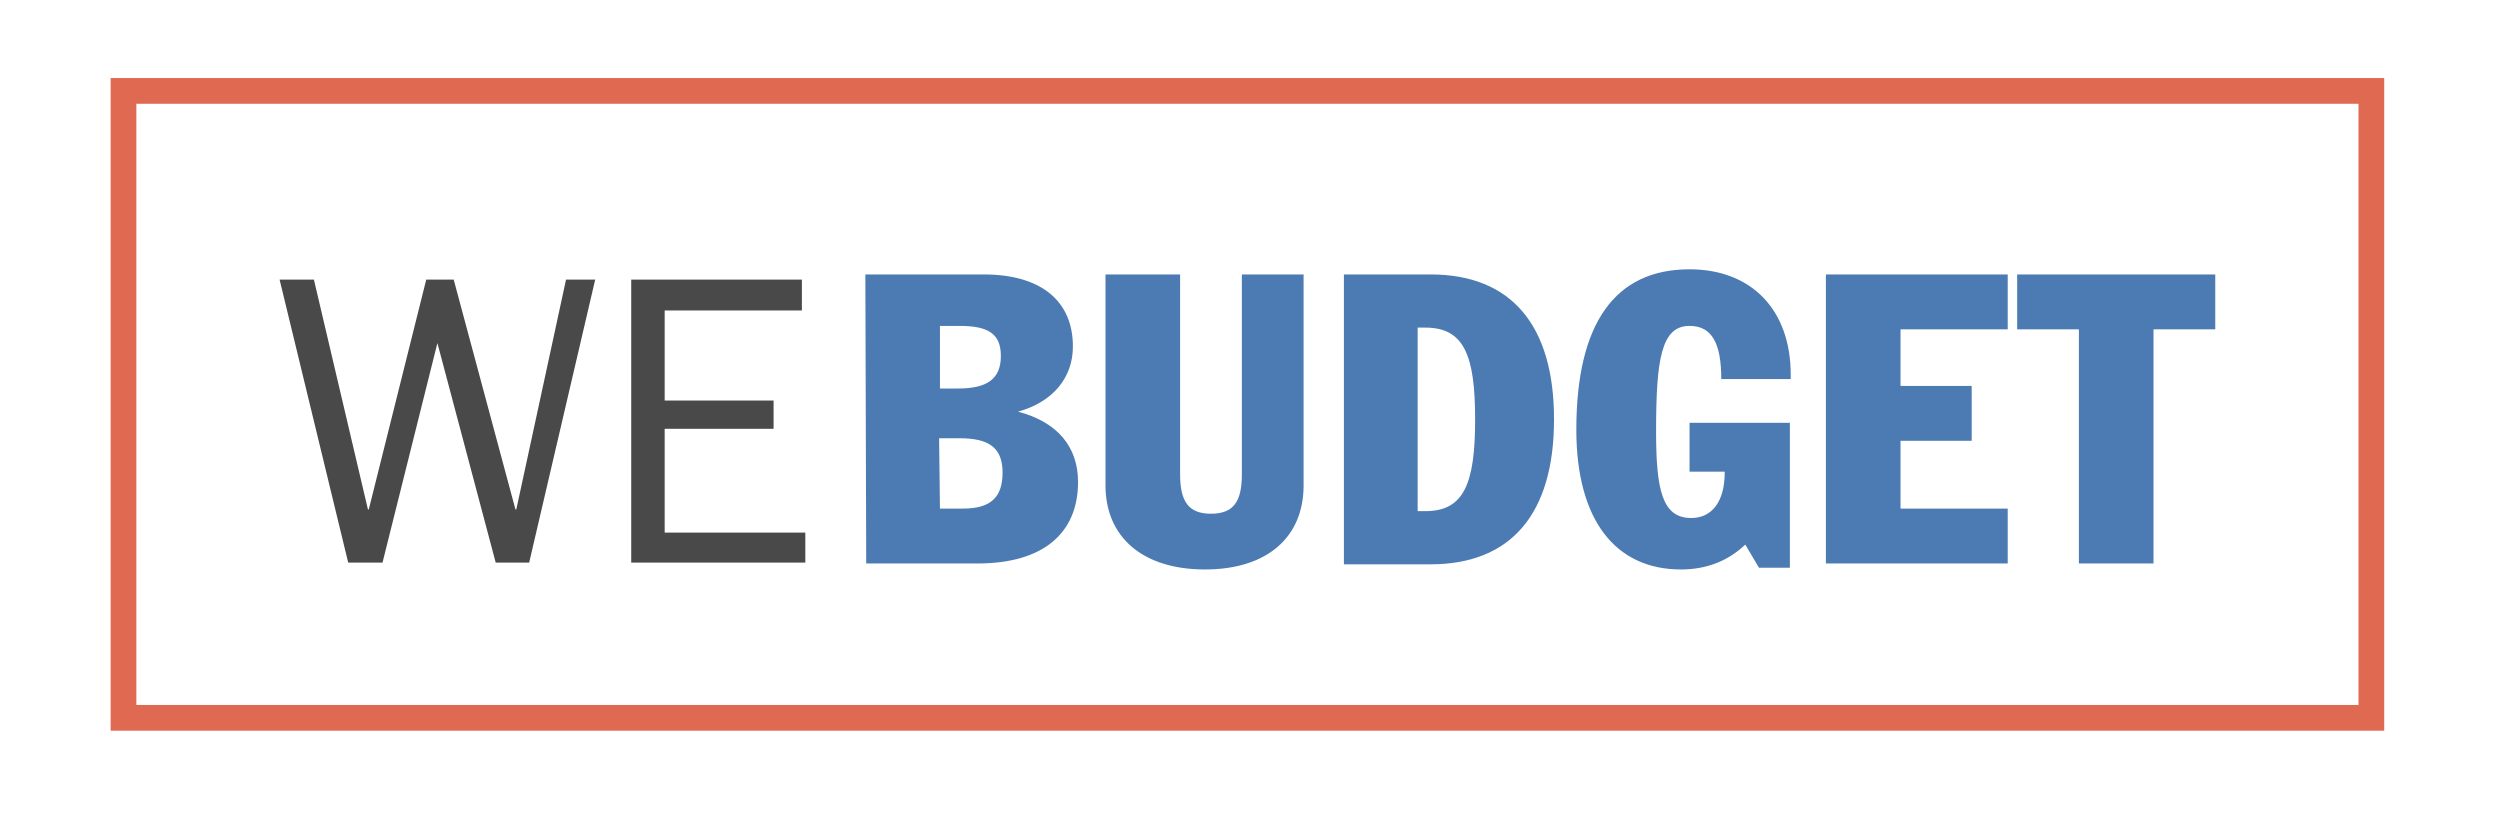 <svg version="1.1" id="Layer_1" xmlns="http://www.w3.org/2000/svg" x="0" y="0" viewBox="0 0 291.5 97.3" xml:space="preserve">
  <style>
    .st0{fill:#4c7bb4}.st1{fill:#494949}
  </style>
  <g>
    <g>
      <path class="st0" d="M100.9 32h13.8c6.7 0 10.4 3.1 10.4 8.4 0 3.7-2.4 6.5-6.4 7.6 4.6 1.2 7 4.1 7 8.2 0 6-4.1 9.5-11.7 9.5h-13l-.1-33.7zm8.7 13.3h2.1c3.4 0 5-1.1 5-3.8 0-2.6-1.5-3.5-4.8-3.5h-2.3v7.3zm0 14h2.7c3.2 0 4.6-1.3 4.6-4.2s-1.6-4-5-4h-2.4l.1 8.2zM137.6 55.3c0 3.2 1 4.6 3.6 4.6 2.7 0 3.6-1.5 3.6-4.6V32h7.2v24.6c0 6-4.2 9.8-11.5 9.8s-11.6-3.8-11.6-9.8V32h8.7v23.3zM166.8 32c9.4 0 14.4 5.9 14.4 16.9s-5 16.9-14.4 16.9h-10.1V32h10.1zm-1.5 27.6h.9c4.5 0 5.8-3.2 5.8-10.7s-1.3-10.7-5.8-10.7h-.9v21.4zM196 66.4c-7.6 0-12.2-5.7-12.2-16.3 0-12.4 4.5-18.7 13.2-18.7 7.2 0 11.8 4.7 11.8 12.3v.5h-8.1c0-4.2-1.1-6.2-3.7-6.2-3.3 0-3.9 3.9-3.9 12.3 0 6.8.7 10.1 4.1 10.1 2.4 0 3.9-1.9 3.9-5.3V55H197v-5.7h11.7v16.9h-3.6l-1.6-2.7c-2 1.9-4.5 2.9-7.5 2.9zM212.9 32h21.2v6.4h-12.5V45h8.3v6.4h-8.3v7.9h12.5v6.4h-21.2V32zM242.4 38.4h-7.2V32h23.1v6.4h-7.2v27.3h-8.7V38.4z"/>
    </g>
    <g>
      <path class="st1" d="M61.7 65.6h-3.9L51 40l-6.4 25.6h-4l-8-33h4l6.3 26.8h.1l6.7-26.8h3.2l7.2 26.8h.1L66 32.6h3.4l-7.7 33zM93.9 65.6H73.6v-33h19.9v3.6h-16v10.5h12.7V50H77.5v12.1h16.4v3.5z"/>
    </g>
  </g>
  <path fill="none" stroke="#e06951" stroke-width="3" stroke-miterlimit="10" d="M216 83.7H14.4V10.6h262.1v73.1h-68.4"/>
</svg>
